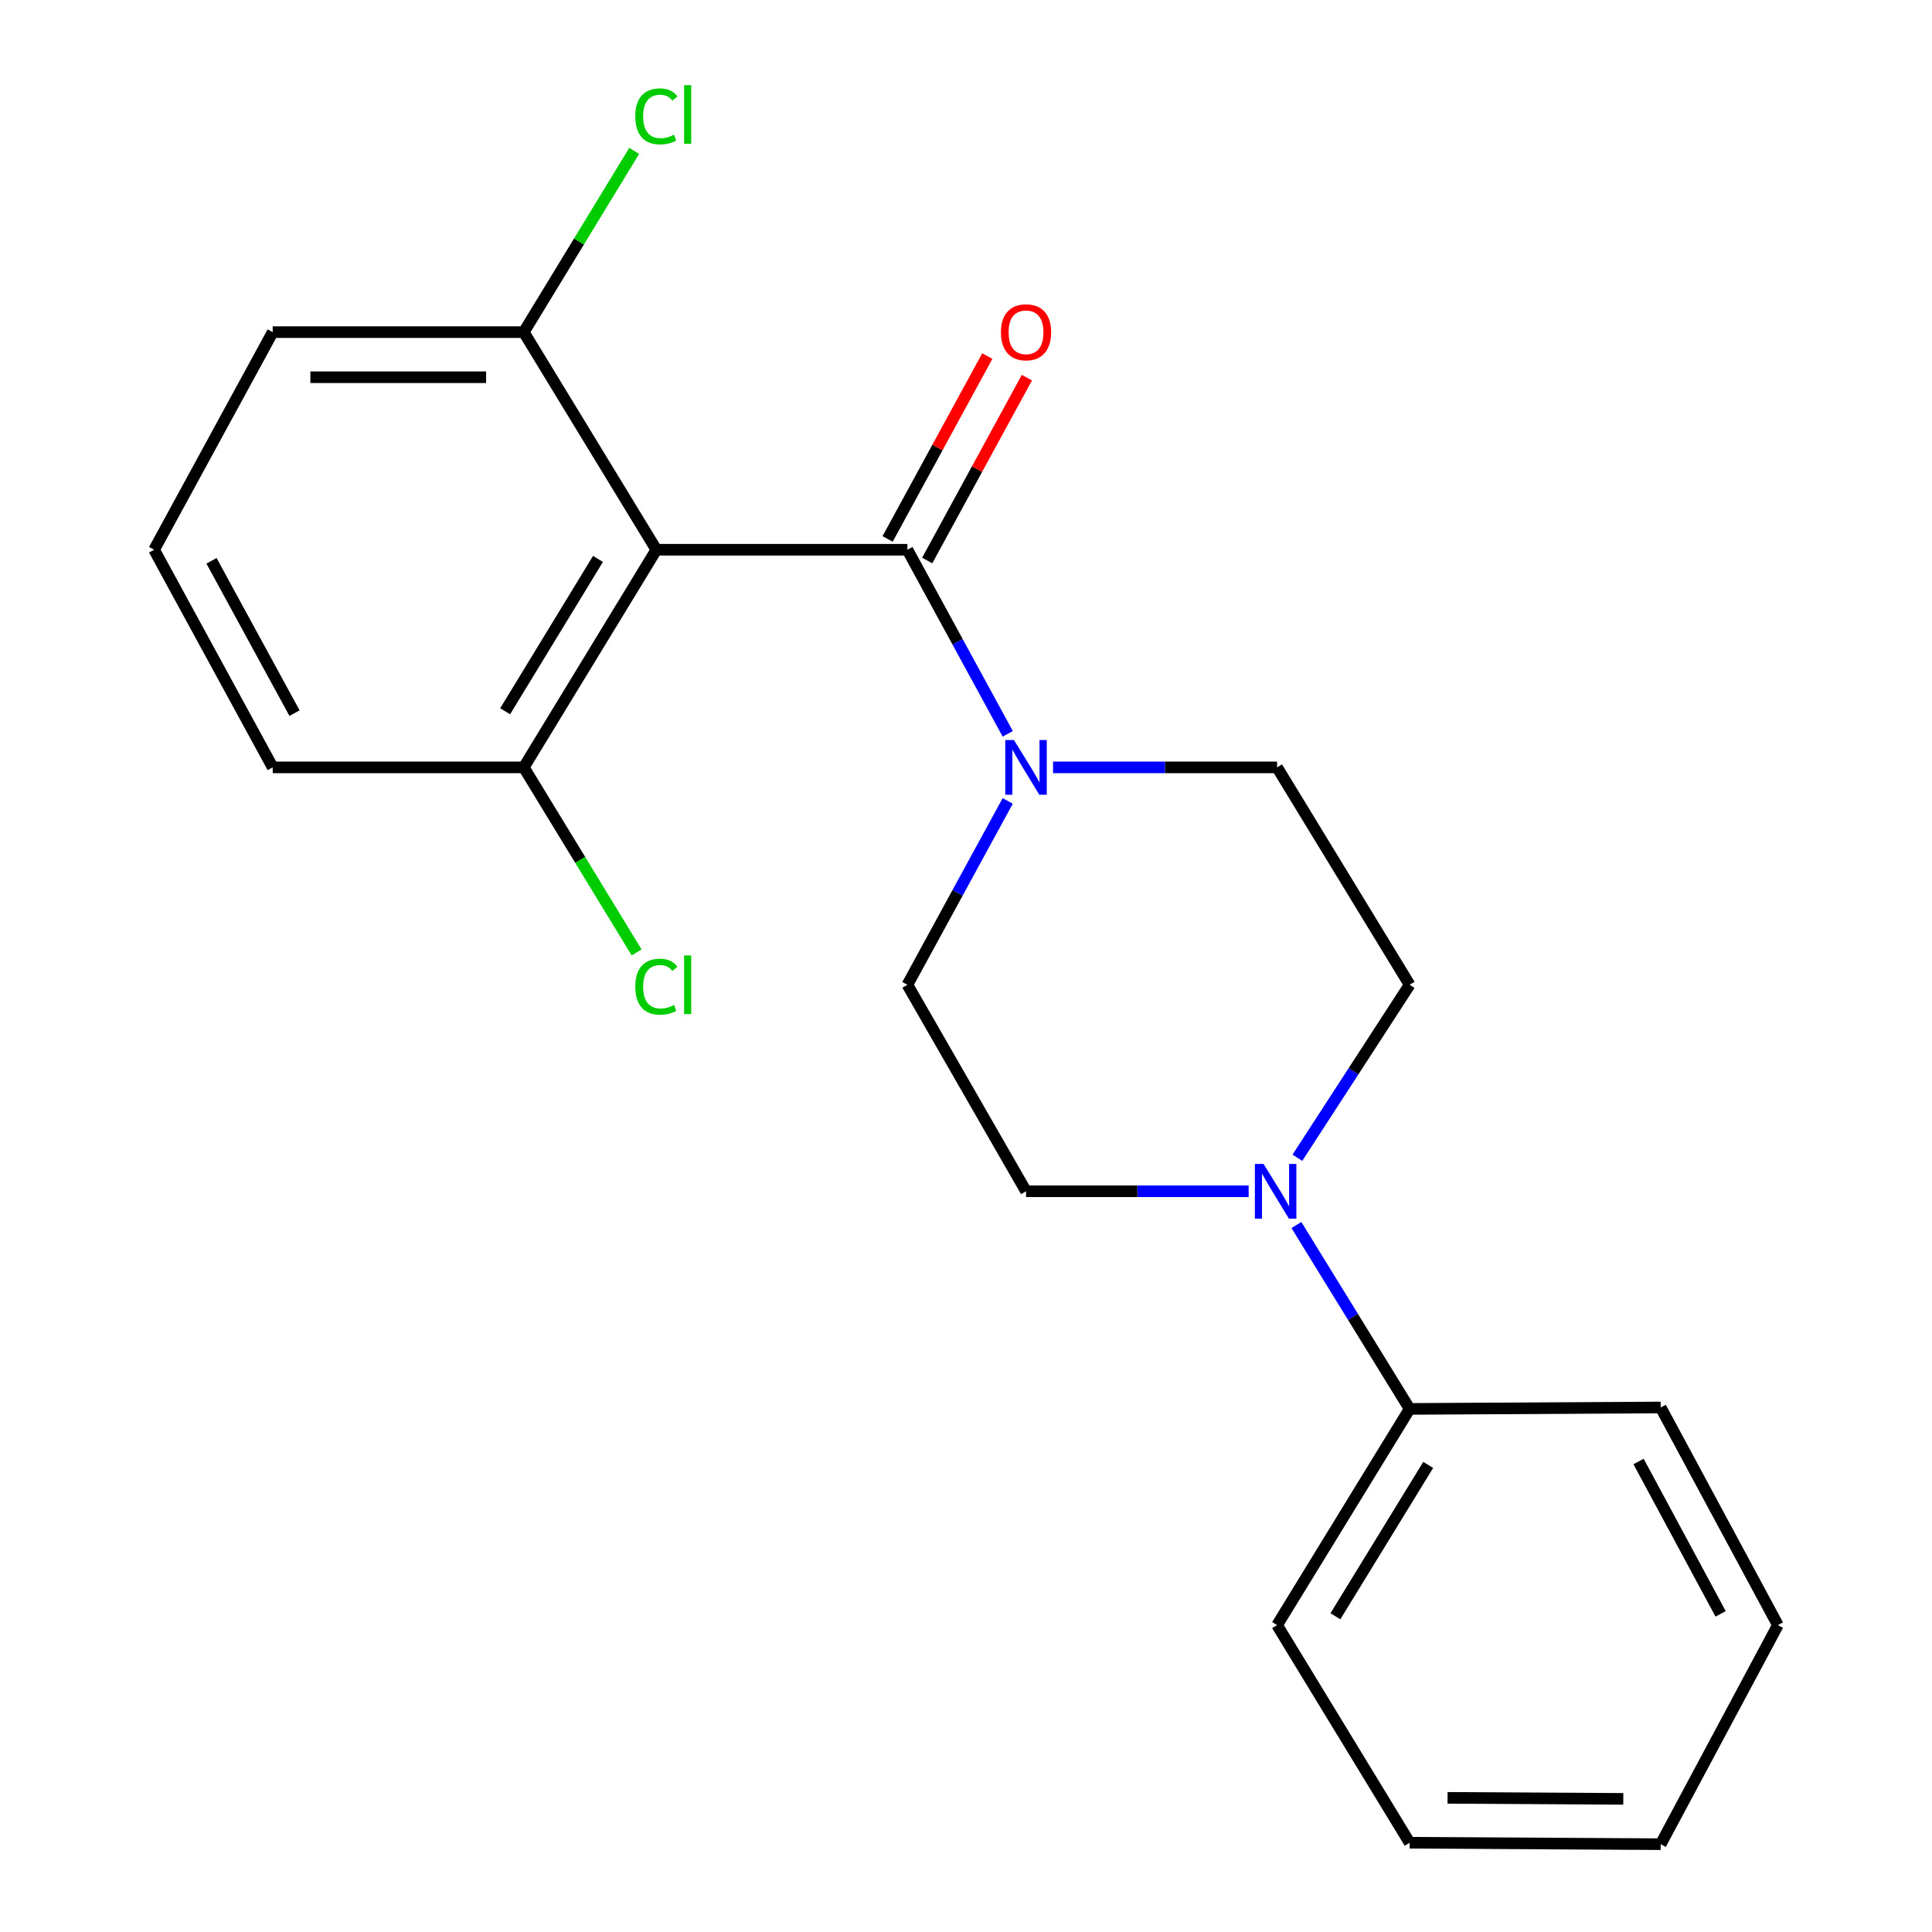 <?xml version='1.0' encoding='iso-8859-1'?>
<svg version='1.1' baseProfile='full'
              xmlns='http://www.w3.org/2000/svg'
                      xmlns:rdkit='http://www.rdkit.org/xml'
                      xmlns:xlink='http://www.w3.org/1999/xlink'
                  xml:space='preserve'
width='1000px' height='1000px' viewBox='0 0 1000 1000'>
<!-- END OF HEADER -->
<rect style='opacity:1.0;fill:#FFFFFF;stroke:none' width='1000' height='1000' x='0' y='0'> </rect>
<path class='bond-0' d='M 469.669,284.547 L 339.736,284.547' style='fill:none;fill-rule:evenodd;stroke:#000000;stroke-width:6px;stroke-linecap:butt;stroke-linejoin:miter;stroke-opacity:1' />
<path class='bond-1' d='M 469.669,284.547 L 495.636,332.187' style='fill:none;fill-rule:evenodd;stroke:#000000;stroke-width:6px;stroke-linecap:butt;stroke-linejoin:miter;stroke-opacity:1' />
<path class='bond-1' d='M 495.636,332.187 L 521.603,379.827' style='fill:none;fill-rule:evenodd;stroke:#0000FF;stroke-width:6px;stroke-linecap:butt;stroke-linejoin:miter;stroke-opacity:1' />
<path class='bond-5' d='M 479.916,290.133 L 505.719,242.799' style='fill:none;fill-rule:evenodd;stroke:#000000;stroke-width:6px;stroke-linecap:butt;stroke-linejoin:miter;stroke-opacity:1' />
<path class='bond-5' d='M 505.719,242.799 L 531.522,195.465' style='fill:none;fill-rule:evenodd;stroke:#FF0000;stroke-width:6px;stroke-linecap:butt;stroke-linejoin:miter;stroke-opacity:1' />
<path class='bond-5' d='M 459.422,278.961 L 485.225,231.627' style='fill:none;fill-rule:evenodd;stroke:#000000;stroke-width:6px;stroke-linecap:butt;stroke-linejoin:miter;stroke-opacity:1' />
<path class='bond-5' d='M 485.225,231.627 L 511.028,184.293' style='fill:none;fill-rule:evenodd;stroke:#FF0000;stroke-width:6px;stroke-linecap:butt;stroke-linejoin:miter;stroke-opacity:1' />
<path class='bond-3' d='M 339.736,284.547 L 271.1,397.194' style='fill:none;fill-rule:evenodd;stroke:#000000;stroke-width:6px;stroke-linecap:butt;stroke-linejoin:miter;stroke-opacity:1' />
<path class='bond-3' d='M 309.508,289.299 L 261.462,368.152' style='fill:none;fill-rule:evenodd;stroke:#000000;stroke-width:6px;stroke-linecap:butt;stroke-linejoin:miter;stroke-opacity:1' />
<path class='bond-4' d='M 339.736,284.547 L 271.1,171.912' style='fill:none;fill-rule:evenodd;stroke:#000000;stroke-width:6px;stroke-linecap:butt;stroke-linejoin:miter;stroke-opacity:1' />
<path class='bond-6' d='M 545.059,397.194 L 603.037,397.194' style='fill:none;fill-rule:evenodd;stroke:#0000FF;stroke-width:6px;stroke-linecap:butt;stroke-linejoin:miter;stroke-opacity:1' />
<path class='bond-6' d='M 603.037,397.194 L 661.016,397.194' style='fill:none;fill-rule:evenodd;stroke:#000000;stroke-width:6px;stroke-linecap:butt;stroke-linejoin:miter;stroke-opacity:1' />
<path class='bond-7' d='M 521.595,414.559 L 495.632,462.142' style='fill:none;fill-rule:evenodd;stroke:#0000FF;stroke-width:6px;stroke-linecap:butt;stroke-linejoin:miter;stroke-opacity:1' />
<path class='bond-7' d='M 495.632,462.142 L 469.669,509.725' style='fill:none;fill-rule:evenodd;stroke:#000000;stroke-width:6px;stroke-linecap:butt;stroke-linejoin:miter;stroke-opacity:1' />
<path class='bond-2' d='M 646.294,616.602 L 588.682,616.602' style='fill:none;fill-rule:evenodd;stroke:#0000FF;stroke-width:6px;stroke-linecap:butt;stroke-linejoin:miter;stroke-opacity:1' />
<path class='bond-2' d='M 588.682,616.602 L 531.07,616.602' style='fill:none;fill-rule:evenodd;stroke:#000000;stroke-width:6px;stroke-linecap:butt;stroke-linejoin:miter;stroke-opacity:1' />
<path class='bond-10' d='M 671.019,634.07 L 700.323,681.66' style='fill:none;fill-rule:evenodd;stroke:#0000FF;stroke-width:6px;stroke-linecap:butt;stroke-linejoin:miter;stroke-opacity:1' />
<path class='bond-10' d='M 700.323,681.66 L 729.626,729.25' style='fill:none;fill-rule:evenodd;stroke:#000000;stroke-width:6px;stroke-linecap:butt;stroke-linejoin:miter;stroke-opacity:1' />
<path class='bond-21' d='M 671.521,599.257 L 700.574,554.491' style='fill:none;fill-rule:evenodd;stroke:#0000FF;stroke-width:6px;stroke-linecap:butt;stroke-linejoin:miter;stroke-opacity:1' />
<path class='bond-21' d='M 700.574,554.491 L 729.626,509.725' style='fill:none;fill-rule:evenodd;stroke:#000000;stroke-width:6px;stroke-linecap:butt;stroke-linejoin:miter;stroke-opacity:1' />
<path class='bond-11' d='M 271.1,397.194 L 300.308,445.082' style='fill:none;fill-rule:evenodd;stroke:#000000;stroke-width:6px;stroke-linecap:butt;stroke-linejoin:miter;stroke-opacity:1' />
<path class='bond-11' d='M 300.308,445.082 L 329.517,492.97' style='fill:none;fill-rule:evenodd;stroke:#00CC00;stroke-width:6px;stroke-linecap:butt;stroke-linejoin:miter;stroke-opacity:1' />
<path class='bond-15' d='M 271.1,397.194 L 141.154,397.194' style='fill:none;fill-rule:evenodd;stroke:#000000;stroke-width:6px;stroke-linecap:butt;stroke-linejoin:miter;stroke-opacity:1' />
<path class='bond-12' d='M 271.1,171.912 L 299.68,125.001' style='fill:none;fill-rule:evenodd;stroke:#000000;stroke-width:6px;stroke-linecap:butt;stroke-linejoin:miter;stroke-opacity:1' />
<path class='bond-12' d='M 299.68,125.001 L 328.259,78.09' style='fill:none;fill-rule:evenodd;stroke:#00CC00;stroke-width:6px;stroke-linecap:butt;stroke-linejoin:miter;stroke-opacity:1' />
<path class='bond-14' d='M 271.1,171.912 L 141.154,171.912' style='fill:none;fill-rule:evenodd;stroke:#000000;stroke-width:6px;stroke-linecap:butt;stroke-linejoin:miter;stroke-opacity:1' />
<path class='bond-14' d='M 251.608,195.253 L 160.646,195.253' style='fill:none;fill-rule:evenodd;stroke:#000000;stroke-width:6px;stroke-linecap:butt;stroke-linejoin:miter;stroke-opacity:1' />
<path class='bond-8' d='M 661.016,397.194 L 729.626,509.725' style='fill:none;fill-rule:evenodd;stroke:#000000;stroke-width:6px;stroke-linecap:butt;stroke-linejoin:miter;stroke-opacity:1' />
<path class='bond-9' d='M 469.669,509.725 L 531.07,616.602' style='fill:none;fill-rule:evenodd;stroke:#000000;stroke-width:6px;stroke-linecap:butt;stroke-linejoin:miter;stroke-opacity:1' />
<path class='bond-16' d='M 729.626,729.25 L 661.016,841.159' style='fill:none;fill-rule:evenodd;stroke:#000000;stroke-width:6px;stroke-linecap:butt;stroke-linejoin:miter;stroke-opacity:1' />
<path class='bond-16' d='M 739.234,758.236 L 691.207,836.572' style='fill:none;fill-rule:evenodd;stroke:#000000;stroke-width:6px;stroke-linecap:butt;stroke-linejoin:miter;stroke-opacity:1' />
<path class='bond-17' d='M 729.626,729.25 L 859.573,728.511' style='fill:none;fill-rule:evenodd;stroke:#000000;stroke-width:6px;stroke-linecap:butt;stroke-linejoin:miter;stroke-opacity:1' />
<path class='bond-13' d='M 79.766,284.547 L 141.154,171.912' style='fill:none;fill-rule:evenodd;stroke:#000000;stroke-width:6px;stroke-linecap:butt;stroke-linejoin:miter;stroke-opacity:1' />
<path class='bond-22' d='M 79.766,284.547 L 141.154,397.194' style='fill:none;fill-rule:evenodd;stroke:#000000;stroke-width:6px;stroke-linecap:butt;stroke-linejoin:miter;stroke-opacity:1' />
<path class='bond-22' d='M 109.47,290.275 L 152.441,369.128' style='fill:none;fill-rule:evenodd;stroke:#000000;stroke-width:6px;stroke-linecap:butt;stroke-linejoin:miter;stroke-opacity:1' />
<path class='bond-18' d='M 661.016,841.159 L 729.626,953.793' style='fill:none;fill-rule:evenodd;stroke:#000000;stroke-width:6px;stroke-linecap:butt;stroke-linejoin:miter;stroke-opacity:1' />
<path class='bond-19' d='M 859.573,728.511 L 920.234,841.159' style='fill:none;fill-rule:evenodd;stroke:#000000;stroke-width:6px;stroke-linecap:butt;stroke-linejoin:miter;stroke-opacity:1' />
<path class='bond-19' d='M 848.121,756.475 L 890.584,835.328' style='fill:none;fill-rule:evenodd;stroke:#000000;stroke-width:6px;stroke-linecap:butt;stroke-linejoin:miter;stroke-opacity:1' />
<path class='bond-23' d='M 729.626,953.793 L 859.573,954.545' style='fill:none;fill-rule:evenodd;stroke:#000000;stroke-width:6px;stroke-linecap:butt;stroke-linejoin:miter;stroke-opacity:1' />
<path class='bond-23' d='M 749.253,930.565 L 840.216,931.092' style='fill:none;fill-rule:evenodd;stroke:#000000;stroke-width:6px;stroke-linecap:butt;stroke-linejoin:miter;stroke-opacity:1' />
<path class='bond-20' d='M 920.234,841.159 L 859.573,954.545' style='fill:none;fill-rule:evenodd;stroke:#000000;stroke-width:6px;stroke-linecap:butt;stroke-linejoin:miter;stroke-opacity:1' />
<path  class='atom-2' d='M 524.81 383.034
L 534.09 398.034
Q 535.01 399.514, 536.49 402.194
Q 537.97 404.874, 538.05 405.034
L 538.05 383.034
L 541.81 383.034
L 541.81 411.354
L 537.93 411.354
L 527.97 394.954
Q 526.81 393.034, 525.57 390.834
Q 524.37 388.634, 524.01 387.954
L 524.01 411.354
L 520.33 411.354
L 520.33 383.034
L 524.81 383.034
' fill='#0000FF'/>
<path  class='atom-3' d='M 654.004 602.442
L 663.284 617.442
Q 664.204 618.922, 665.684 621.602
Q 667.164 624.282, 667.244 624.442
L 667.244 602.442
L 671.004 602.442
L 671.004 630.762
L 667.124 630.762
L 657.164 614.362
Q 656.004 612.442, 654.764 610.242
Q 653.564 608.042, 653.204 607.362
L 653.204 630.762
L 649.524 630.762
L 649.524 602.442
L 654.004 602.442
' fill='#0000FF'/>
<path  class='atom-6' d='M 518.07 171.992
Q 518.07 165.192, 521.43 161.392
Q 524.79 157.592, 531.07 157.592
Q 537.35 157.592, 540.71 161.392
Q 544.07 165.192, 544.07 171.992
Q 544.07 178.872, 540.67 182.792
Q 537.27 186.672, 531.07 186.672
Q 524.83 186.672, 521.43 182.792
Q 518.07 178.912, 518.07 171.992
M 531.07 183.472
Q 535.39 183.472, 537.71 180.592
Q 540.07 177.672, 540.07 171.992
Q 540.07 166.432, 537.71 163.632
Q 535.39 160.792, 531.07 160.792
Q 526.75 160.792, 524.39 163.592
Q 522.07 166.392, 522.07 171.992
Q 522.07 177.712, 524.39 180.592
Q 526.75 183.472, 531.07 183.472
' fill='#FF0000'/>
<path  class='atom-12' d='M 328.816 510.705
Q 328.816 503.665, 332.096 499.985
Q 335.416 496.265, 341.696 496.265
Q 347.536 496.265, 350.656 500.385
L 348.016 502.545
Q 345.736 499.545, 341.696 499.545
Q 337.416 499.545, 335.136 502.425
Q 332.896 505.265, 332.896 510.705
Q 332.896 516.305, 335.216 519.185
Q 337.576 522.065, 342.136 522.065
Q 345.256 522.065, 348.896 520.185
L 350.016 523.185
Q 348.536 524.145, 346.296 524.705
Q 344.056 525.265, 341.576 525.265
Q 335.416 525.265, 332.096 521.505
Q 328.816 517.745, 328.816 510.705
' fill='#00CC00'/>
<path  class='atom-12' d='M 354.096 494.545
L 357.776 494.545
L 357.776 524.905
L 354.096 524.905
L 354.096 494.545
' fill='#00CC00'/>
<path  class='atom-13' d='M 328.816 60.231
Q 328.816 53.191, 332.096 49.511
Q 335.416 45.791, 341.696 45.791
Q 347.536 45.791, 350.656 49.911
L 348.016 52.071
Q 345.736 49.071, 341.696 49.071
Q 337.416 49.071, 335.136 51.951
Q 332.896 54.791, 332.896 60.231
Q 332.896 65.831, 335.216 68.711
Q 337.576 71.591, 342.136 71.591
Q 345.256 71.591, 348.896 69.711
L 350.016 72.711
Q 348.536 73.671, 346.296 74.231
Q 344.056 74.791, 341.576 74.791
Q 335.416 74.791, 332.096 71.031
Q 328.816 67.271, 328.816 60.231
' fill='#00CC00'/>
<path  class='atom-13' d='M 354.096 44.071
L 357.776 44.071
L 357.776 74.431
L 354.096 74.431
L 354.096 44.071
' fill='#00CC00'/>
</svg>
